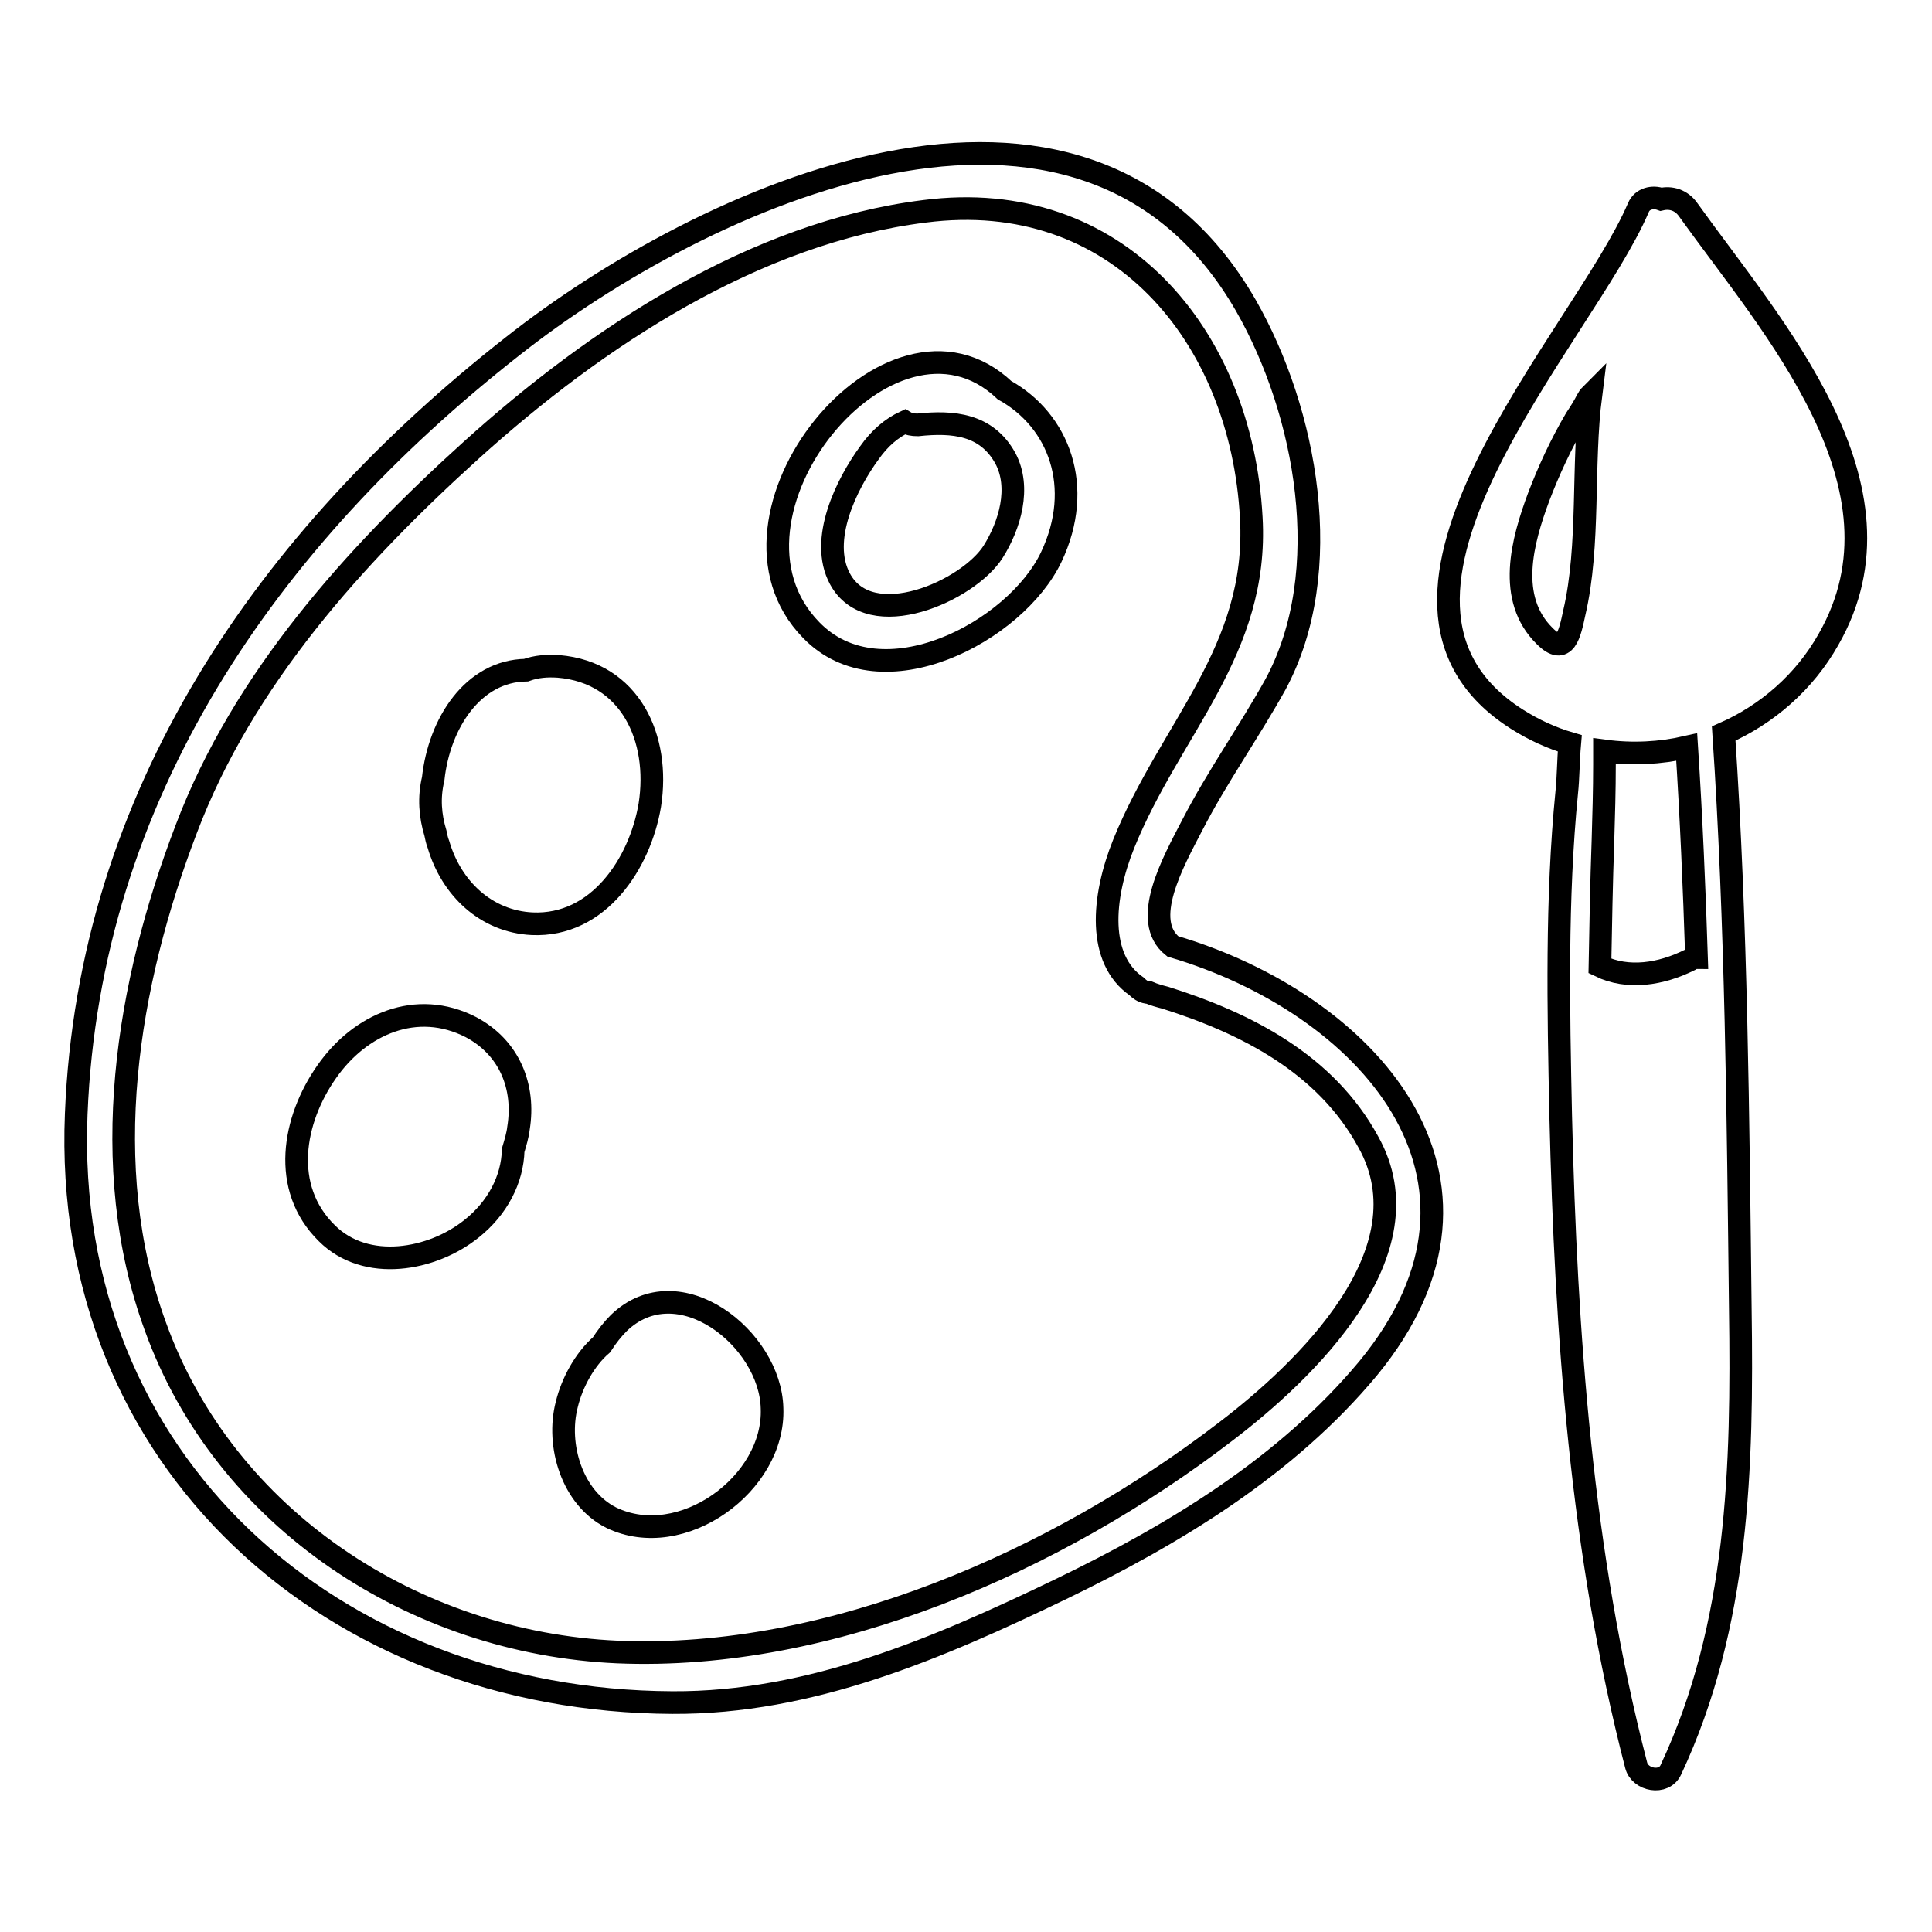 <?xml version="1.0" encoding="utf-8"?>
<!-- Svg Vector Icons : http://www.onlinewebfonts.com/icon -->
<!DOCTYPE svg PUBLIC "-//W3C//DTD SVG 1.1//EN" "http://www.w3.org/Graphics/SVG/1.1/DTD/svg11.dtd">
<svg version="1.1" xmlns="http://www.w3.org/2000/svg" xmlns:xlink="http://www.w3.org/1999/xlink" x="0px" y="0px" viewBox="0 0 256 256" enable-background="new 0 0 256 256" xml:space="preserve">
<g><g><g><g><path stroke-width="3" fill-opacity="0" stroke="#000000"  d="M155.4,125.4c-4.3-3.4,0-11.1,2.6-16.1c3.3-6.4,7.5-12.3,11-18.6c8.1-15,4.1-36.2-3.9-50.2c-21.7-37.8-72-14.5-97.2,5.4c-32.5,25.5-56.1,59.4-57.8,101.7c-1.9,46.1,34.1,77.8,79,78c18.3,0.1,35.2-7.2,51.4-15c15.1-7.3,30-16.3,40.8-29.3C202.1,156,180.9,132.9,155.4,125.4z M162.4,189.7c-22.3,17.1-52.3,30.4-80.6,29.2c-26.9-1.2-52-17.6-61.2-43.1c-7.8-21.3-3.8-45.4,4.1-66C32.2,90,47,73.6,62.5,59.6c16.5-14.9,37.5-28.8,60-31.6c25.5-3.3,42,16.4,43.3,40.6c1,17.6-10.7,27.9-16.9,43.2c-2.9,7.2-3.5,15.3,1.7,18.9c0.4,0.4,0.8,0.7,1.4,0.8c0,0,0.1,0,0.2,0c0.7,0.3,1.4,0.5,2.2,0.7c10.8,3.4,21.3,8.8,26.9,19.1C189.5,165.9,172.9,181.7,162.4,189.7z"/><path stroke-width="3" fill-opacity="0" stroke="#000000"  d="M133.1,51.7c-15.1-14.3-40.3,16.8-25.6,31.8c9.3,9.6,27.1,0.2,31.8-9.7C143.7,64.5,140.3,55.7,133.1,51.7z M131.6,73.1c-3.3,5.2-16.3,11-20.3,3.6c-2.8-5.2,0.9-12.6,3.9-16.7c1.4-2,3-3.3,4.7-4.1c0.5,0.3,1,0.4,1.7,0.4c4.7-0.5,9.1-0.1,11.6,4.4C135.3,64.6,133.8,69.6,131.6,73.1z"/><path stroke-width="3" fill-opacity="0" stroke="#000000"  d="M74,88.3c-1.5-0.1-2.9,0-4.3,0.5c-7,0.1-11.5,7-12.3,14.4c-0.6,2.5-0.4,4.9,0.3,7.2c0.1,0.5,0.2,1,0.4,1.5c1.7,5.8,6.3,10.2,12.4,10.5c8.8,0.4,14.3-8,15.6-15.7C87.5,97.8,83.5,89.1,74,88.3z"/><path stroke-width="3" fill-opacity="0" stroke="#000000"  d="M62.4,136.1c-7.2-3.7-14.7-0.4-19.1,5.9c-4.5,6.4-6.1,15.4,0,21.4c5.2,5.2,14,3.6,19.2-0.6c3.4-2.7,5.4-6.5,5.5-10.4c0.3-1,0.6-2,0.7-2.9C69.6,144,67.5,138.8,62.4,136.1z"/><path stroke-width="3" fill-opacity="0" stroke="#000000"  d="M82,175.3c-0.8,0.8-1.6,1.8-2.3,2.9c-2.2,1.9-3.9,5-4.6,7.9c-1.4,5.4,0.7,12.4,5.9,15c9.3,4.5,21.7-4.5,21.3-14.5C102.1,177.4,89.9,167.7,82,175.3z"/><path stroke-width="3" fill-opacity="0" stroke="#000000"  d="M223.7,27.8c-0.9-1.3-2.3-1.7-3.6-1.4c-1.1-0.4-2.5-0.1-3,1.1c-7.3,17.1-41.1,51.9-16.1,67.8c2.2,1.4,4.6,2.5,7,3.2c-0.2,2.3-0.2,4.7-0.4,6.5c-1.4,14.1-1.1,28.7-0.8,42.8c0.7,29,2.7,57.9,10,86.1c0.5,2,3.7,2.6,4.6,0.6c9-19.2,9.5-40.1,9.2-61.1c-0.3-25.4-0.5-50.8-2.2-76.2c5.7-2.5,10.7-6.8,13.9-12.5C253.9,64.4,234.8,43.3,223.7,27.8z M208.6,81.2c-0.6,2.8-1.2,5.8-3.9,3.1c-5.1-5-3-12.6-0.8-18.5c1.3-3.4,2.9-6.9,4.9-10.3c0.6-0.9,1.1-1.7,1.5-2.5c0.1-0.2,0.3-0.5,0.5-0.7C209.6,61.7,210.7,72.2,208.6,81.2z M212,128c0.1-5.5,0.2-11.1,0.4-16.6c0.1-3.4,0.2-6.7,0.2-10.1c0-0.6,0-1.2,0-1.8c3.7,0.5,7.4,0.3,10.9-0.5c0.6,9.3,1,18.6,1.3,27.9c-0.3,0-0.6,0.1-0.9,0.3C220.1,129.1,215.7,129.8,212,128z"/></g></g><g></g><g></g><g></g><g></g><g></g><g></g><g></g><g></g><g></g><g></g><g></g><g></g><g></g><g></g><g></g></g></g>
</svg>